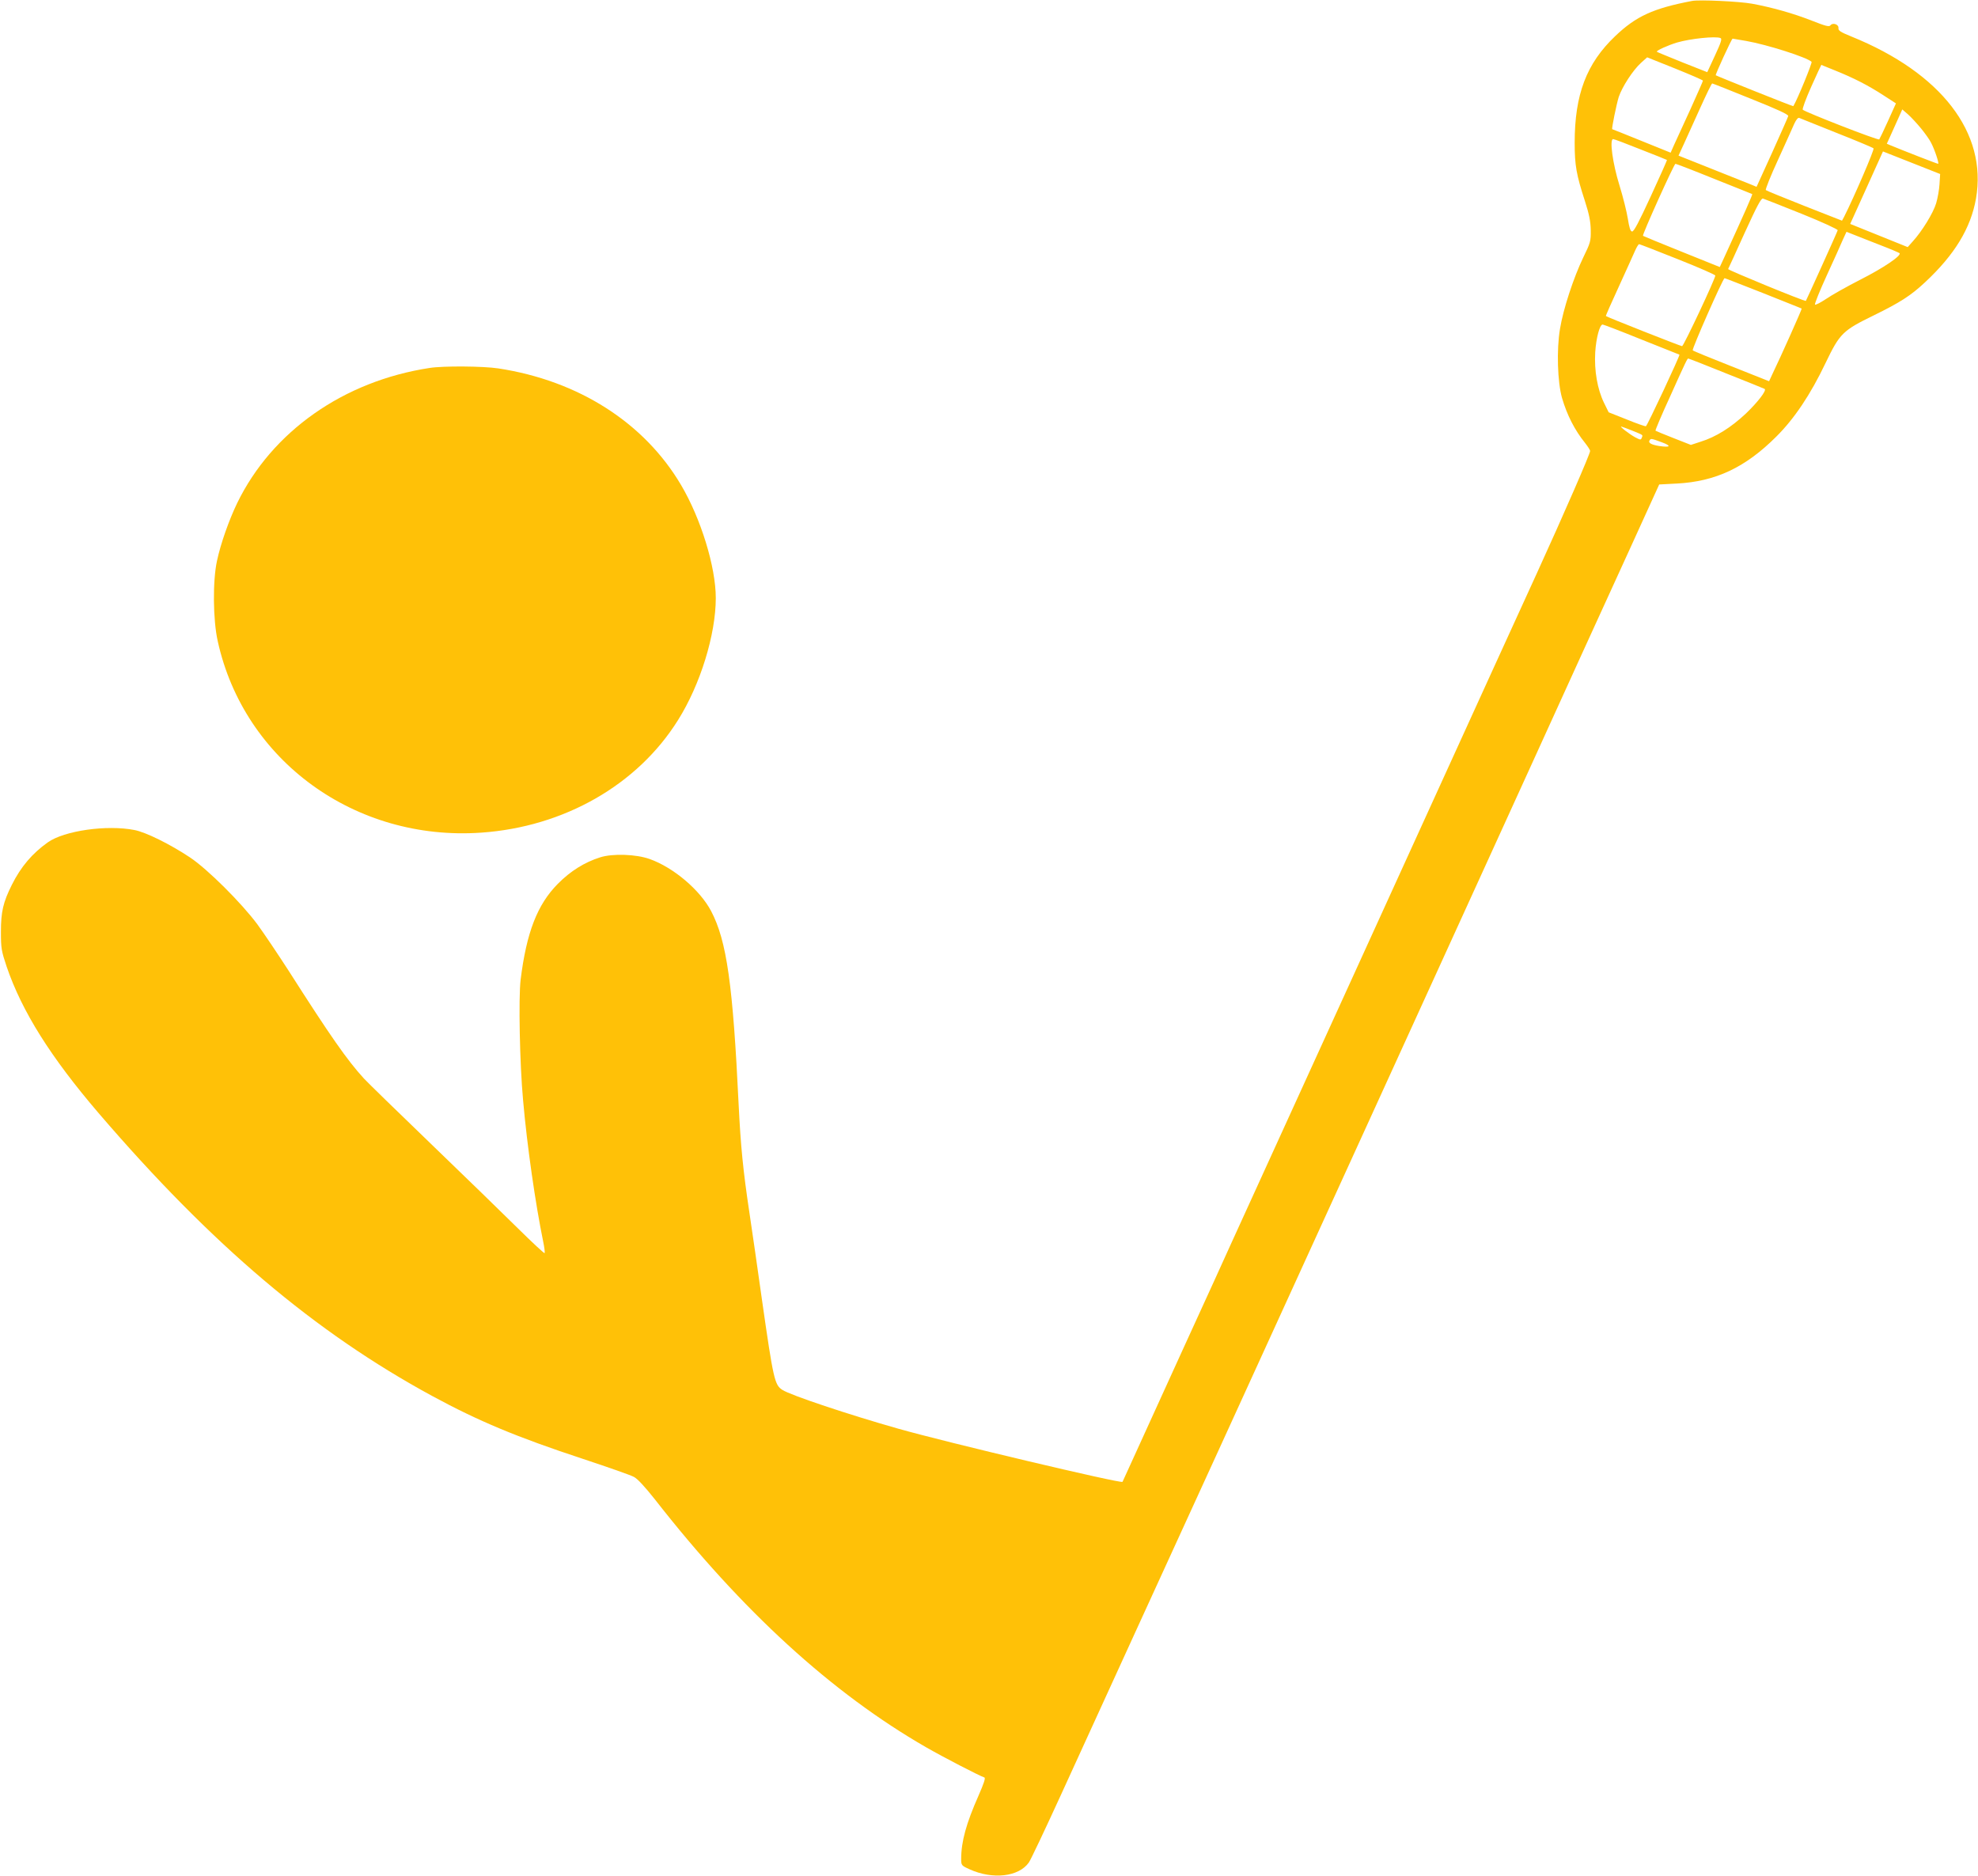 <?xml version="1.0" standalone="no"?>
<!DOCTYPE svg PUBLIC "-//W3C//DTD SVG 20010904//EN"
 "http://www.w3.org/TR/2001/REC-SVG-20010904/DTD/svg10.dtd">
<svg version="1.0" xmlns="http://www.w3.org/2000/svg"
 width="1280pt" height="1214pt" viewBox="0 0 1280 1214"
 preserveAspectRatio="xMidYMid meet">
<g transform="translate(0,1214) scale(0.1,-0.1)"
fill="#ffc107" stroke="none">
<path d="M10950 12134 c-252 -48 -363 -99 -498 -228 -186 -177 -262 -378 -262
-690 0 -146 11 -207 66 -376 28 -87 37 -133 38 -190 1 -70 -2 -81 -48 -175
-63 -131 -130 -334 -151 -463 -23 -136 -16 -344 13 -447 33 -112 82 -208 149
-291 18 -23 33 -46 33 -52 0 -19 -171 -411 -345 -792 -92 -201 -211 -462 -265
-580 -54 -118 -193 -424 -310 -680 -117 -256 -256 -562 -310 -680 -54 -118
-193 -424 -310 -680 -117 -256 -234 -512 -260 -570 -26 -58 -143 -314 -260
-570 -117 -256 -234 -512 -260 -570 -26 -58 -165 -364 -310 -680 -144 -316
-292 -640 -328 -720 -36 -80 -67 -147 -68 -149 -10 -12 -1137 255 -1451 344
-321 91 -698 217 -750 251 -50 32 -58 64 -133 589 -27 193 -63 442 -80 555
-42 279 -57 437 -70 700 -37 777 -77 1062 -178 1254 -72 137 -243 282 -397
337 -89 32 -241 37 -322 11 -101 -32 -192 -89 -273 -171 -133 -134 -203 -315
-241 -621 -14 -117 -6 -543 16 -780 26 -297 80 -670 130 -914 8 -38 12 -72 9
-75 -2 -3 -80 69 -172 160 -92 91 -345 337 -562 546 -217 209 -413 400 -435
424 -108 118 -217 274 -485 694 -69 107 -161 244 -204 303 -103 139 -324 359
-437 434 -128 85 -285 163 -359 177 -178 35 -454 -4 -561 -80 -101 -72 -174
-158 -232 -274 -57 -114 -71 -175 -71 -305 0 -107 3 -123 37 -225 99 -290 285
-586 596 -949 733 -854 1398 -1417 2159 -1830 297 -161 545 -265 973 -406 163
-54 312 -106 331 -117 23 -11 72 -65 134 -143 566 -725 1148 -1256 1756 -1606
115 -66 341 -183 378 -196 9 -3 -4 -40 -38 -118 -79 -178 -112 -297 -112 -408
0 -42 1 -44 54 -68 149 -68 319 -49 384 44 11 15 103 209 205 432 293 641 676
1479 1027 2245 43 94 209 458 370 810 161 352 386 845 500 1095 114 250 326
714 470 1030 144 316 320 701 390 855 70 154 210 460 310 680 100 220 238 522
305 670 68 149 209 457 313 685 l189 415 114 6 c251 13 444 104 644 304 116
115 222 273 319 477 92 191 110 209 313 308 167 82 237 126 330 213 192 179
296 350 330 542 74 425 -224 813 -807 1049 -69 28 -85 38 -83 54 3 24 -37 38
-52 18 -8 -11 -31 -5 -122 31 -123 48 -256 85 -385 109 -82 15 -340 27 -388
18z m183 -240 c12 -4 5 -27 -35 -113 l-50 -108 -162 64 c-88 36 -163 66 -164
68 -7 7 74 43 131 60 86 25 248 42 280 29z m167 -19 c137 -24 393 -106 423
-135 6 -5 -89 -238 -118 -287 -2 -3 -496 195 -502 200 -4 4 103 237 109 237 2
0 41 -7 88 -15z m-280 -257 c0 -4 -37 -87 -81 -185 -45 -98 -92 -201 -105
-229 l-23 -52 -188 76 c-103 42 -189 76 -190 76 -5 3 28 163 42 208 22 66 92
174 144 221 l40 36 180 -72 c99 -40 181 -75 181 -79z m855 66 c122 -49 215
-97 312 -160 l82 -53 -51 -113 c-28 -62 -54 -116 -57 -120 -7 -8 -478 176
-495 192 -4 5 20 71 55 149 35 78 64 141 65 141 0 0 40 -16 89 -36z m-545
-183 c173 -69 244 -102 242 -112 -2 -8 -49 -114 -104 -236 l-101 -222 -31 13
c-17 7 -131 52 -253 101 l-221 88 35 76 c19 42 67 147 106 234 39 86 73 157
77 157 3 0 115 -44 250 -99z m1103 -194 c26 -32 55 -73 63 -90 24 -45 54 -137
46 -137 -7 0 -237 90 -309 120 l-23 10 25 55 c14 30 36 80 50 111 l25 56 38
-33 c20 -18 58 -59 85 -92z m-548 -27 c127 -50 234 -95 239 -100 7 -7 -125
-313 -190 -442 l-14 -26 -242 95 c-134 53 -247 99 -251 103 -4 4 31 92 79 196
47 104 95 209 105 233 12 26 24 41 32 38 6 -3 116 -46 242 -97z m-1268 -107
c93 -36 169 -67 170 -68 2 -1 -45 -106 -104 -234 -78 -169 -110 -231 -122
-229 -11 2 -18 26 -27 83 -7 44 -31 141 -54 215 -44 141 -66 300 -41 300 6 0
86 -30 178 -67z m1753 -86 l185 -73 -4 -65 c-2 -35 -12 -92 -22 -125 -19 -63
-91 -180 -151 -246 l-33 -37 -186 75 -186 75 106 234 c58 129 106 234 106 235
0 0 83 -33 185 -73z m-1278 -104 c134 -53 245 -98 247 -99 3 -3 -50 -123 -184
-416 l-26 -56 -246 99 c-135 54 -248 101 -251 103 -6 7 201 465 210 466 5 0
117 -43 250 -97z m568 -227 c129 -52 234 -100 232 -106 -2 -10 -202 -452 -206
-457 -5 -6 -506 200 -503 206 2 3 50 108 107 234 81 177 107 226 119 222 9 -3
122 -47 251 -99z m510 -203 c63 -24 118 -48 122 -51 16 -15 -104 -96 -254
-172 -86 -44 -186 -100 -222 -125 -36 -24 -68 -40 -71 -36 -3 5 31 90 76 188
45 98 92 202 104 231 l24 52 53 -21 c29 -12 105 -41 168 -66z m-1313 -90 c134
-53 243 -101 243 -106 0 -21 -205 -457 -215 -457 -9 0 -486 188 -493 195 -2 1
36 87 84 191 47 104 95 208 105 232 10 23 22 42 26 42 4 0 117 -44 250 -97z
m553 -220 c135 -54 247 -98 249 -100 3 -2 -135 -311 -192 -429 l-19 -41 -244
97 c-134 53 -247 99 -250 103 -7 7 196 467 206 467 3 0 115 -44 250 -97z
m-788 -300 c134 -53 244 -97 246 -98 5 -4 -208 -460 -217 -463 -5 -2 -61 18
-125 44 l-116 46 -30 61 c-43 88 -64 209 -57 328 6 92 29 179 48 179 5 0 118
-43 251 -97z m550 -220 c134 -53 245 -98 248 -100 12 -11 -44 -84 -122 -159
-96 -90 -194 -152 -295 -183 l-61 -20 -112 44 c-62 24 -114 46 -117 48 -2 3
39 101 93 218 105 234 113 249 119 249 3 0 114 -43 247 -97z m-611 -369 c76
-31 71 -27 63 -47 -5 -15 -10 -14 -42 3 -37 20 -102 70 -91 70 3 0 34 -12 70
-26z m193 -76 c65 -24 56 -35 -18 -24 -49 8 -71 20 -62 35 9 15 9 15 80 -11z"/>
<path d="M2780 9759 c-556 -85 -1019 -410 -1245 -874 -53 -110 -107 -262 -131
-375 -28 -129 -26 -381 5 -519 170 -773 889 -1296 1705 -1239 536 37 1012 309
1274 729 144 229 244 553 244 789 0 201 -96 514 -225 732 -238 403 -664 675
-1182 754 -98 15 -357 17 -445 3z"/>
</g>
</svg>
